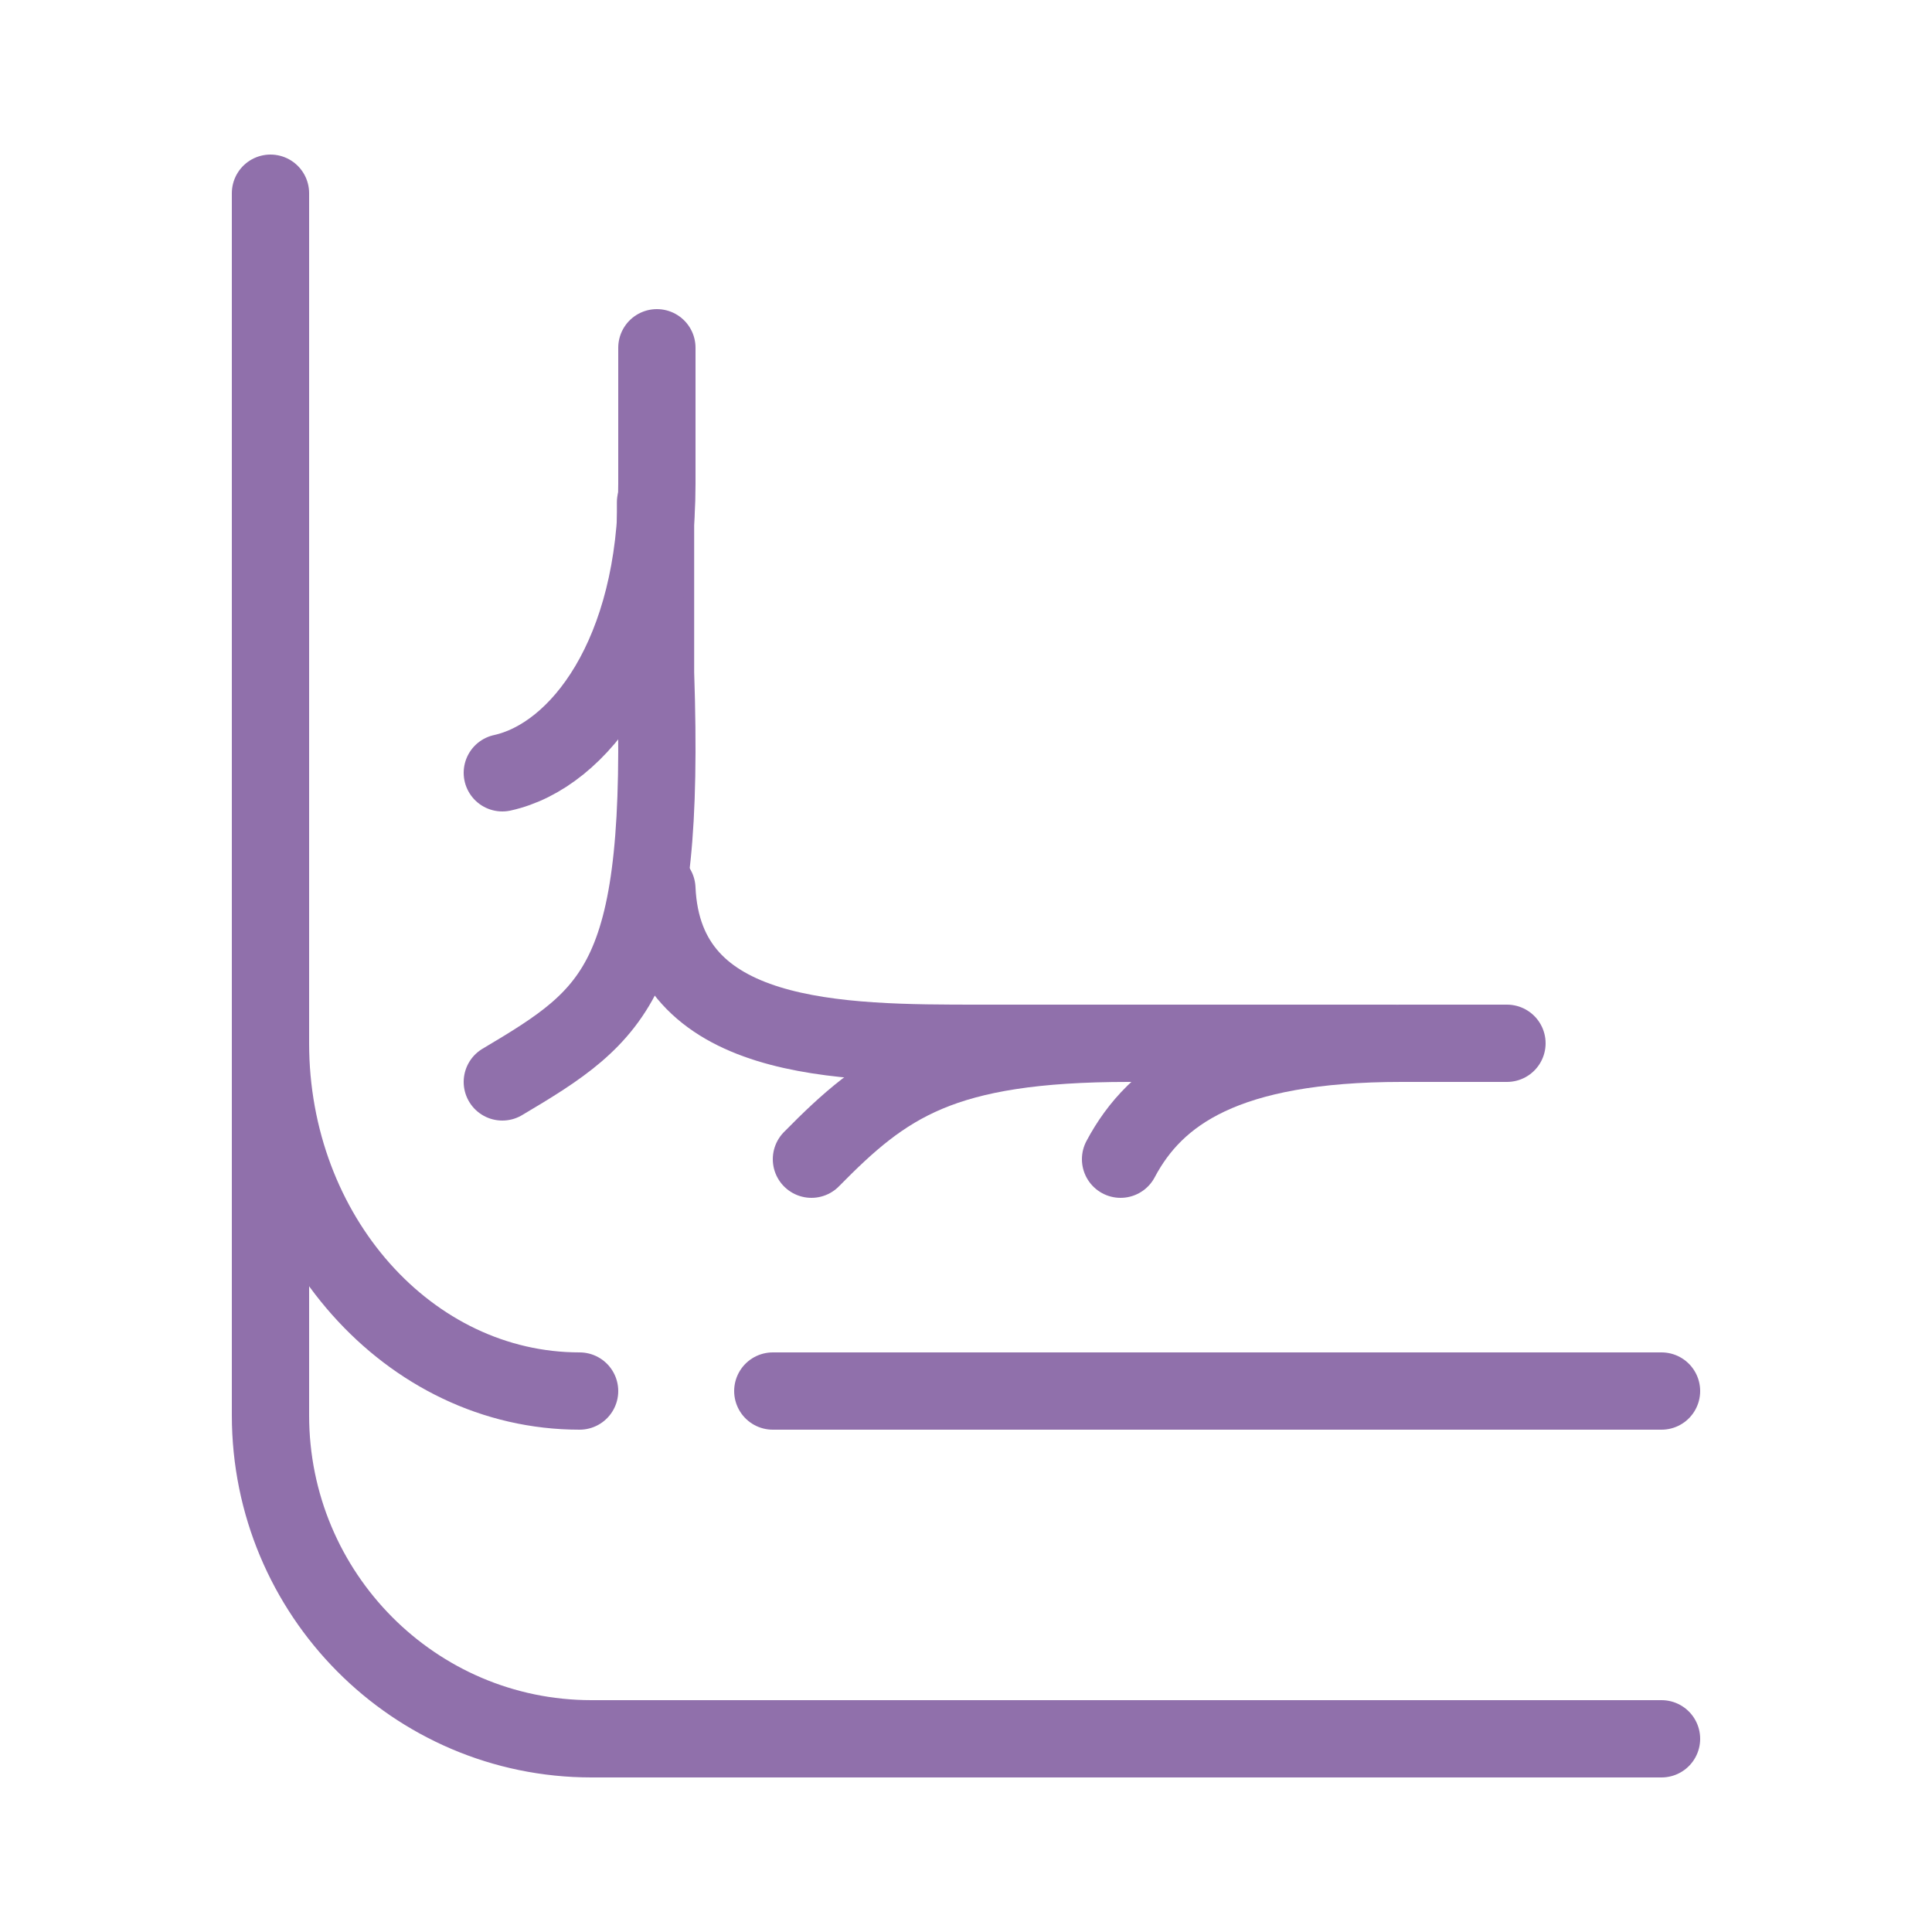 <svg width="50" height="50" viewBox="0 0 50 50" fill="none" xmlns="http://www.w3.org/2000/svg">
<path d="M43 45H15.308C10.72 45 7 41.251 7 36.628V5" stroke="#9070AB" stroke-width="2" stroke-miterlimit="10" stroke-linecap="round"/>
<path d="M15 36C10.582 36 7 31.97 7 27" stroke="#9070AB" stroke-width="2" stroke-miterlimit="10" stroke-linecap="round"/>
<path d="M43 36H20" stroke="#9070AB" stroke-width="2" stroke-miterlimit="10" stroke-linecap="round"/>
<path d="M13 28C15.974 26.235 17.233 25.353 16.965 17.412V13" stroke="#9070AB" stroke-width="2" stroke-miterlimit="10" stroke-linecap="round"/>
<path d="M13 20C15 19.56 17 16.92 17 12.52V9" stroke="#9070AB" stroke-width="2" stroke-miterlimit="10" stroke-linecap="round"/>
<path d="M17 23C17.177 27 21.724 27 25.362 27H29" stroke="#9070AB" stroke-width="2" stroke-miterlimit="10" stroke-linecap="round"/>
<path d="M21 30C22.903 28.065 24.356 27 29.208 27H36" stroke="#9070AB" stroke-width="2" stroke-miterlimit="10" stroke-linecap="round"/>
<path d="M29 30C29.909 28.286 31.727 27 36.273 27H39" stroke="#9070AB" stroke-width="2" stroke-miterlimit="10" stroke-linecap="round"/>
</svg>
